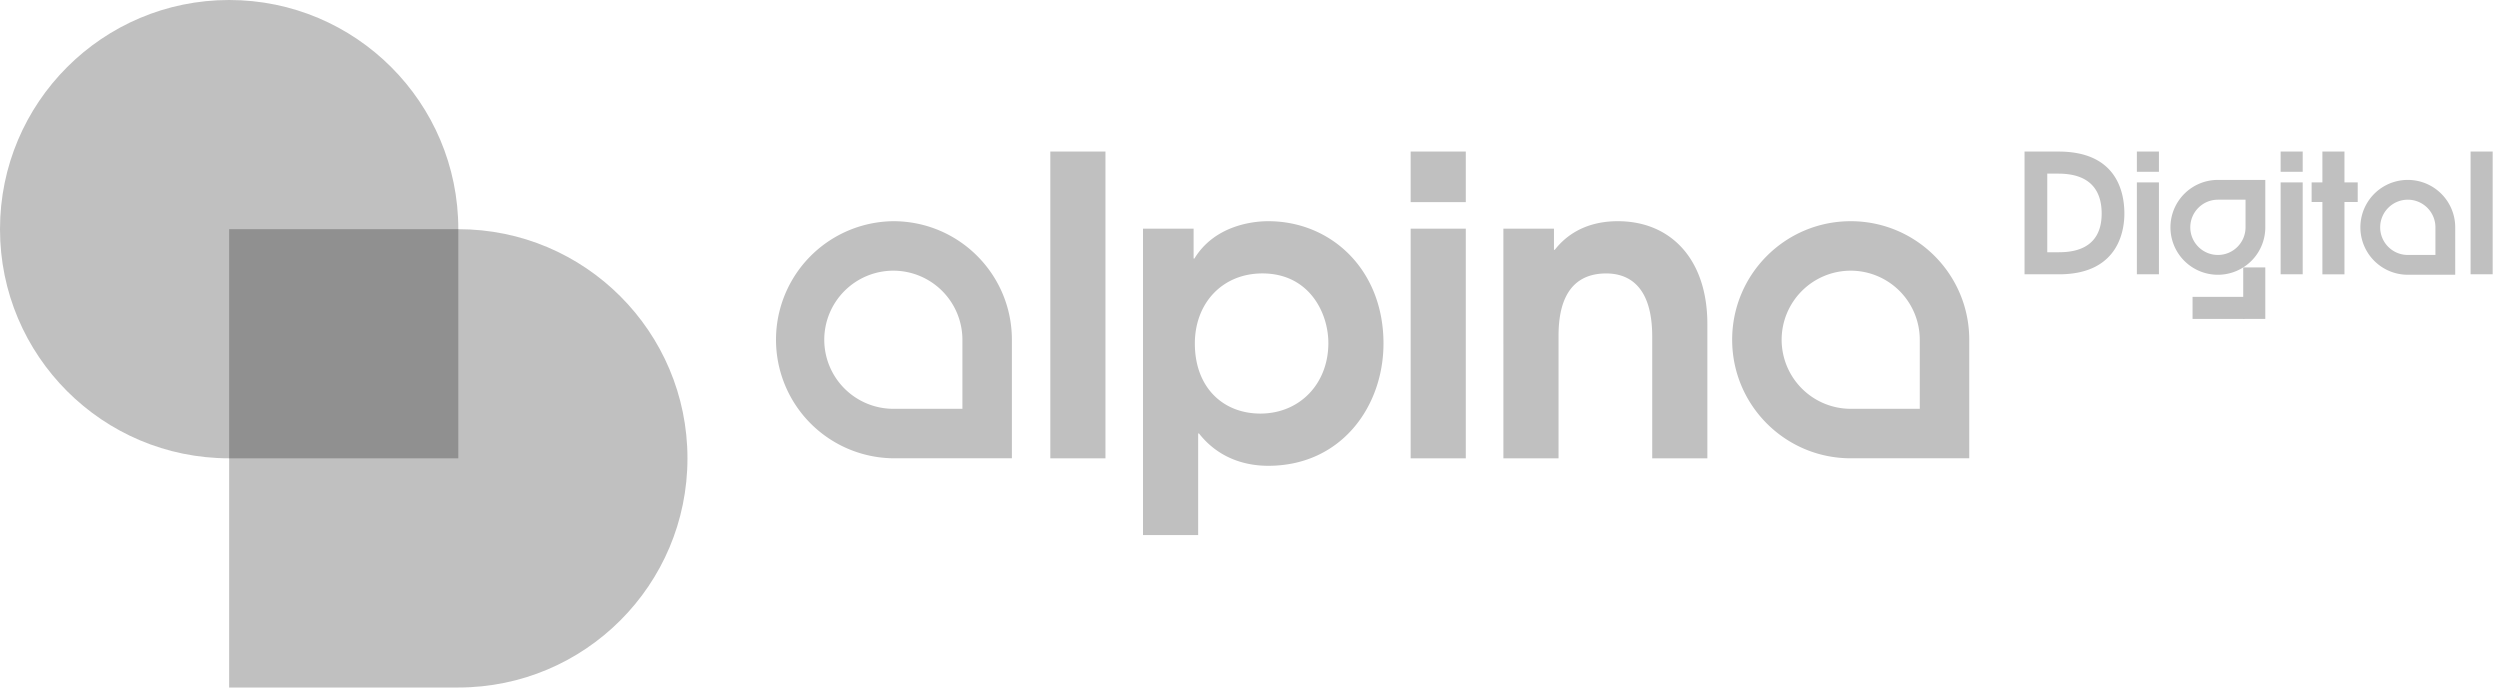 <svg width="200" height="55" fill="none" xmlns="http://www.w3.org/2000/svg"><path d="M18.332 18.333V55h18.333c10.125 0 18.332-8.207 18.332-18.332S46.79 18.335 36.665 18.335l-18.333-.002Z" fill="#C0C0C0"/><path d="M18.333 0C8.208 0 0 8.208 0 18.333c0 10.125 8.208 18.332 18.333 18.332h18.332V18.333C36.667 8.208 28.46 0 18.333 0Z" fill="#C0C0C0"/><path d="M36.665 18.333H18.332v18.333h18.333V18.333Z" fill="#909090"/><path d="M84.025 12.122h4.412v24.545h-4.412V12.122ZM91.44 18.293h4.048v2.387h.067c1.558-2.553 4.478-2.984 5.904-2.984 5.008 0 9.22 3.849 9.22 9.784 0 5.042-3.383 9.784-9.22 9.784-1.493 0-3.816-.398-5.54-2.587h-.066v8.126H91.44v-24.51Zm4.148 9.187c0 3.517 2.254 5.606 5.241 5.606 3.15 0 5.44-2.388 5.44-5.64 0-2.453-1.559-5.572-5.275-5.572-3.218 0-5.406 2.39-5.406 5.606ZM112.852 12.122h4.412v4.047h-4.412v-4.047Zm0 6.17h4.412v18.375h-4.412V18.291ZM120.269 18.293h4.048v1.691h.066c.597-.762 2.056-2.288 5.042-2.288 4.246 0 7.164 3.05 7.164 8.226v10.747h-4.412v-9.75c0-4.112-1.956-5.043-3.68-5.043-3.582 0-3.814 3.418-3.814 5.042v9.75h-4.412V18.294h-.002ZM161.965 12.125h2.719c4.512 0 5.266 3.05 5.266 4.962 0 1.047-.265 4.857-5.227 4.857h-2.76v-9.819h.002Zm2.705 8.054c.995 0 3.463-.12 3.463-3.092 0-3.105-2.561-3.197-3.556-3.197h-.796v6.289h.889ZM170.95 12.125h1.765v1.619h-1.765v-1.619Zm0 2.467h1.765v7.35h-1.765v-7.35ZM182.451 12.125h1.765v1.619h-1.765v-1.619Zm0 2.467h1.765v7.35h-1.765v-7.35ZM185.792 16.159h-.862v-1.567h.862v-2.467h1.765v2.467h1.061v1.567h-1.061v5.785h-1.765v-5.785ZM197.647 12.125h1.766v9.817h-1.766v-9.817ZM71.467 21.654a5.532 5.532 0 0 1 5.526 5.526v5.525h-5.526a5.532 5.532 0 0 1-5.526-5.525 5.532 5.532 0 0 1 5.526-5.526Zm0-3.958a9.484 9.484 0 0 0 0 18.967h9.484V27.18c.001-5.238-4.245-9.484-9.484-9.484ZM192.624 15.976c1.219 0 2.21.991 2.21 2.21v2.21h-2.21c-1.219 0-2.21-.99-2.21-2.21 0-1.219.991-2.21 2.21-2.21Zm0-1.583a3.793 3.793 0 0 0 0 7.587h3.794v-3.794a3.794 3.794 0 0 0-3.794-3.793ZM179.643 15.976v2.21c0 1.22-.991 2.21-2.21 2.21-1.219 0-2.21-.99-2.21-2.21 0-1.219.991-2.21 2.21-2.21h2.21Zm1.581-1.583h-3.793a3.794 3.794 0 1 0 3.793 3.793v-3.793ZM148.057 21.654a5.532 5.532 0 0 1 5.525 5.526v5.525h-5.525a5.532 5.532 0 0 1-5.526-5.525 5.532 5.532 0 0 1 5.526-5.526Zm0-3.958c-5.237 0-9.484 4.246-9.484 9.484 0 5.237 4.247 9.483 9.484 9.483h9.483V27.18c.002-5.238-4.244-9.484-9.483-9.484Z" fill="#C0C0C0"/><path d="M181.224 21.393h-1.766v4.119h1.766v-4.12Z" fill="#C0C0C0"/><path d="M179.553 25.513v-1.765h-4.148v1.765h4.148Z" fill="#C0C0C0"/><defs><linearGradient id="a" x1="36.666" y1="54.914" x2="36.666" y2="19.477" gradientUnits="userSpaceOnUse"><stop stop-color="#0064FF"/><stop offset=".095" stop-color="#0085FF"/><stop offset=".222" stop-color="#0AF"/><stop offset=".355" stop-color="#00C9FF"/><stop offset=".493" stop-color="#00E1FF"/><stop offset=".64" stop-color="#00F2FF"/><stop offset=".8" stop-color="#00FCFF"/><stop offset="1" stop-color="#0FF"/></linearGradient><linearGradient id="b" x1="18.333" y1="36.746" x2="18.333" y2="1.08" gradientUnits="userSpaceOnUse"><stop stop-color="#FF914B"/><stop offset=".205" stop-color="#FF8E4A"/><stop offset=".37" stop-color="#FF8449"/><stop offset=".521" stop-color="#FF7346"/><stop offset=".663" stop-color="#FF5B42"/><stop offset=".8" stop-color="#FF3C3C"/><stop offset=".93" stop-color="#FF1736"/><stop offset="1" stop-color="#FF0032"/></linearGradient><linearGradient id="c" x1="-11.164" y1="61.123" x2="34.857" y2="21.102" gradientUnits="userSpaceOnUse"><stop stop-color="#fff"/><stop offset="1"/></linearGradient></defs></svg>